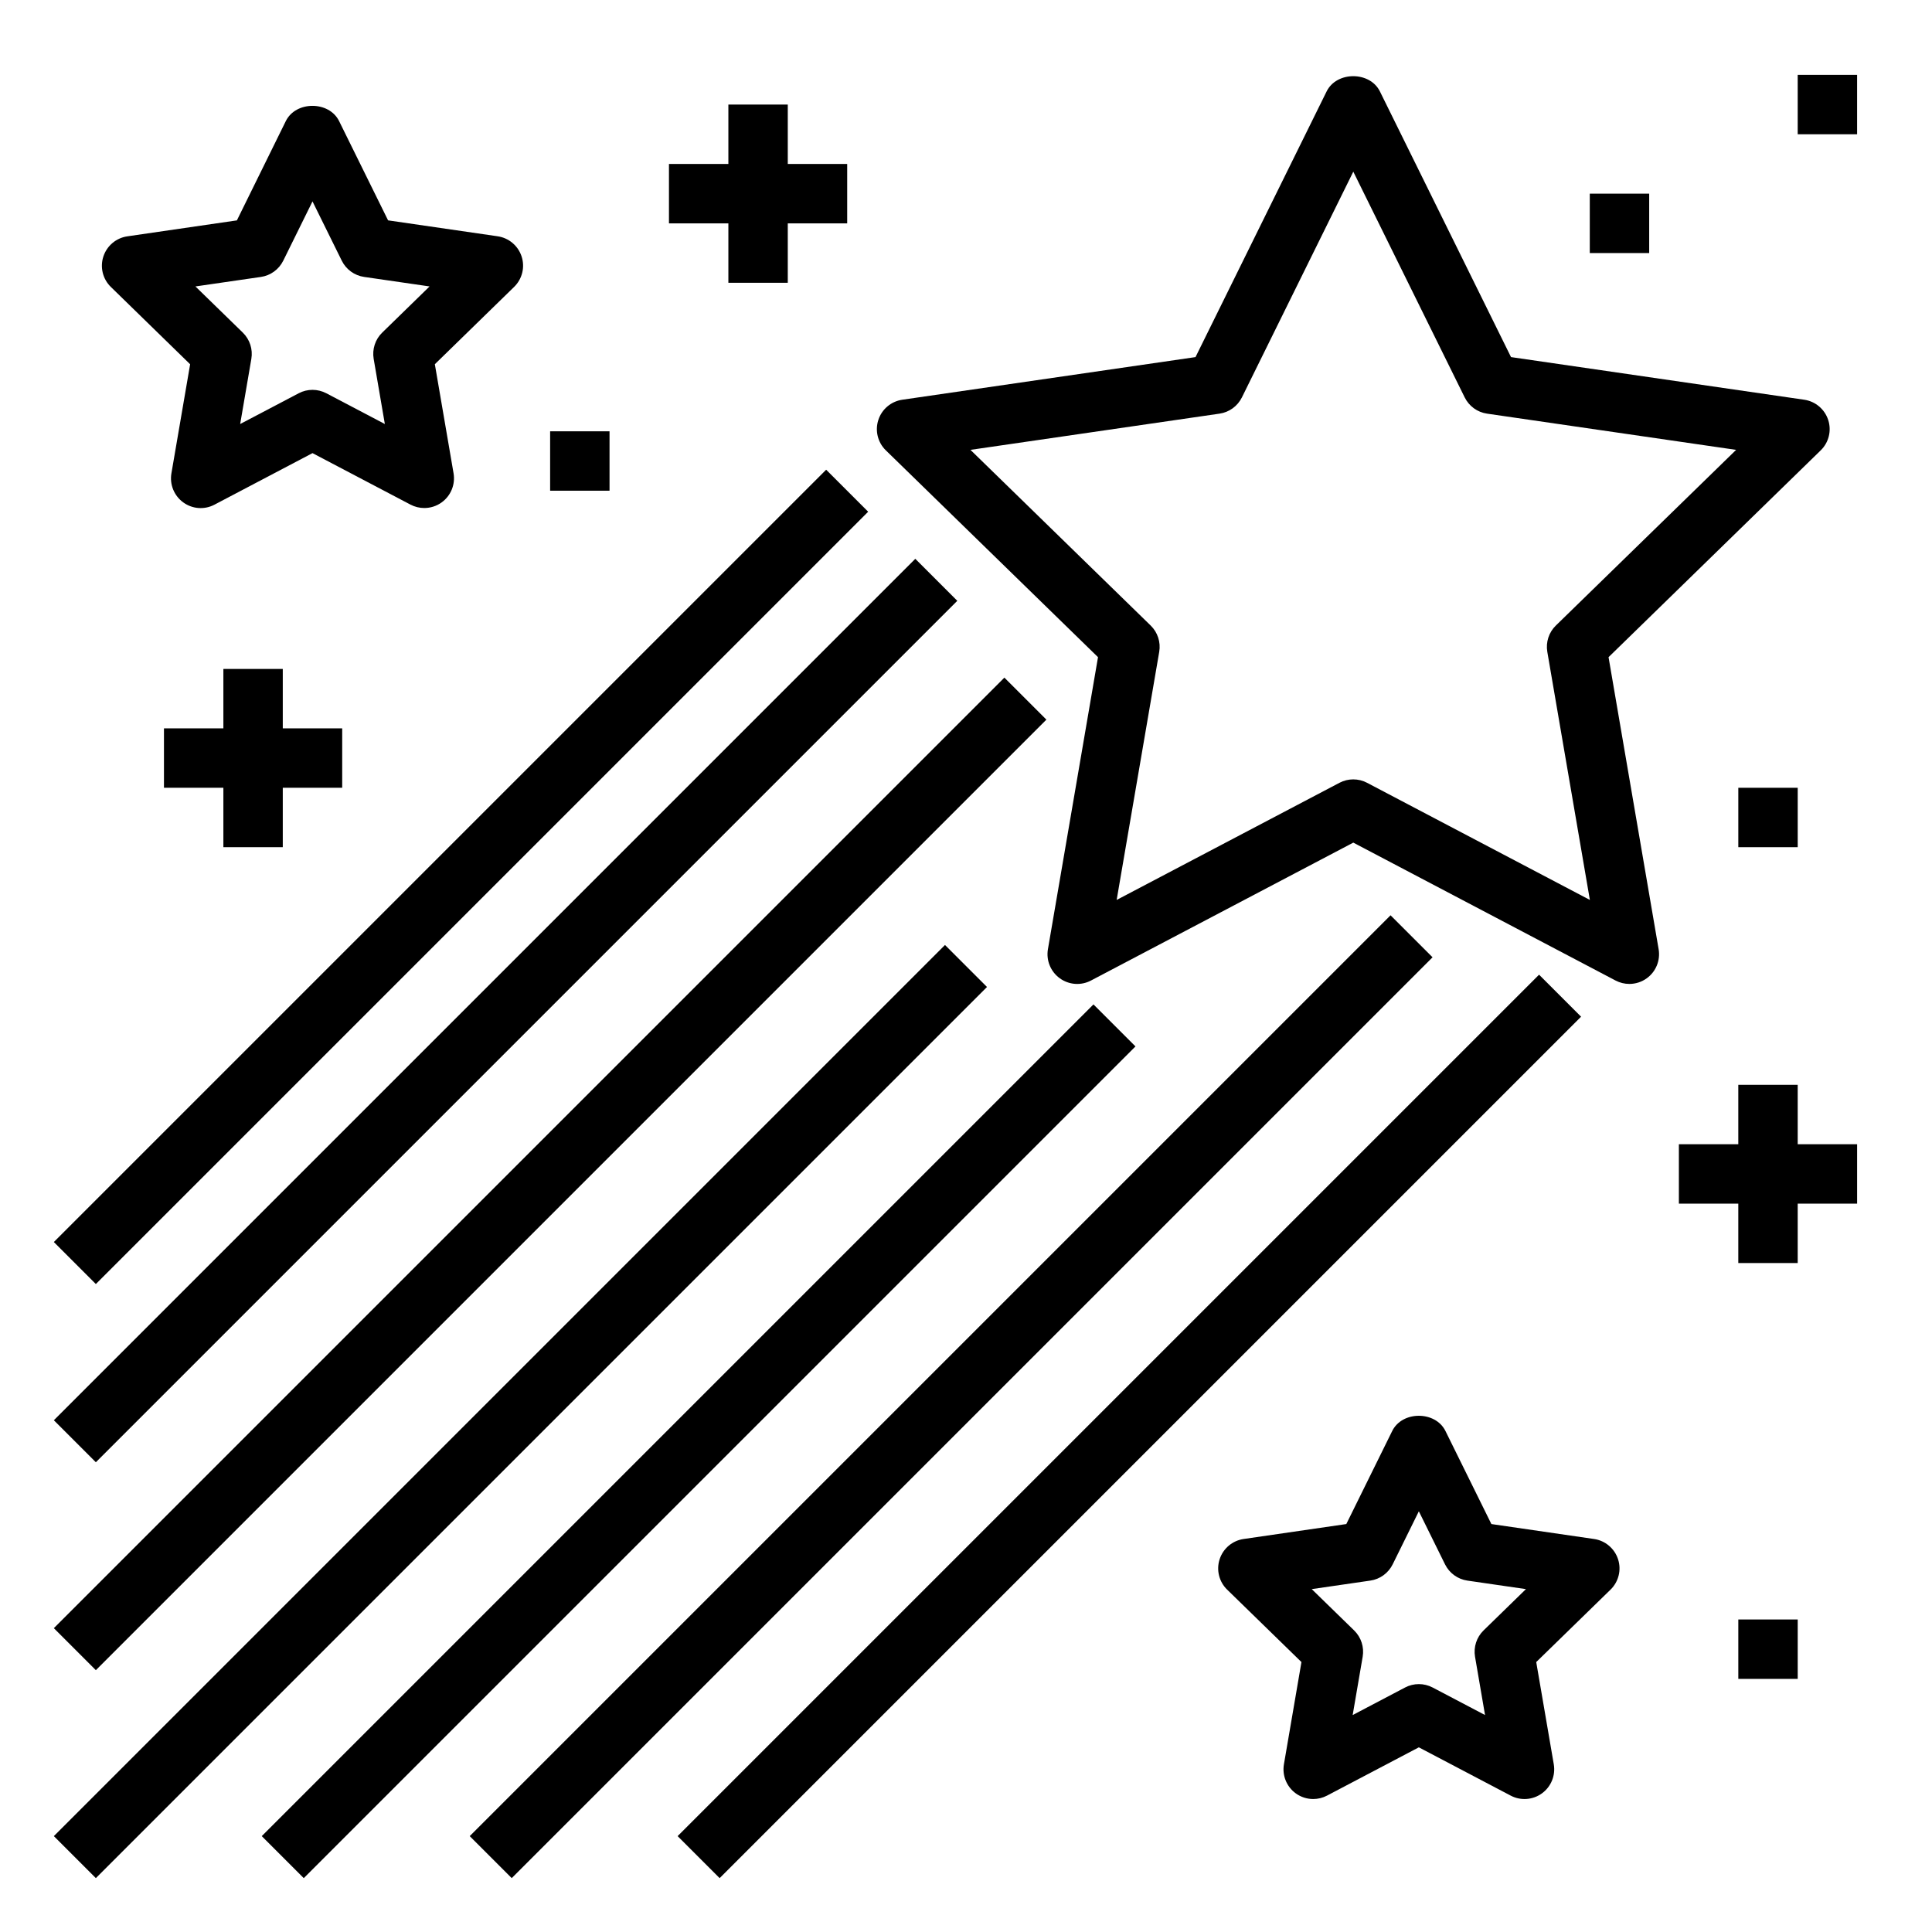 <?xml version="1.0" encoding="UTF-8"?>
<!-- Uploaded to: SVG Repo, www.svgrepo.com, Generator: SVG Repo Mixer Tools -->
<svg fill="#000000" width="800px" height="800px" version="1.1" viewBox="144 144 512 512" xmlns="http://www.w3.org/2000/svg">
 <g>
  <path d="m628.49 255.29c-0.93-2.852-3.394-4.93-6.359-5.359l-77.695-11.297-34.746-70.406c-2.652-5.383-11.469-5.383-14.121 0l-34.746 70.406-77.695 11.297c-2.969 0.434-5.434 2.504-6.359 5.359-0.93 2.844-0.156 5.977 1.992 8.062l56.223 54.805-13.273 77.391c-0.504 2.953 0.707 5.934 3.133 7.699 2.434 1.77 5.637 2 8.289 0.598l69.504-36.543 69.496 36.543c1.148 0.605 2.41 0.906 3.66 0.906 1.629 0 3.258-0.504 4.629-1.504 2.426-1.762 3.637-4.746 3.133-7.699l-13.273-77.391 56.223-54.805c2.144-2.086 2.918-5.211 1.988-8.062zm-72.172 54.484c-1.859 1.801-2.699 4.418-2.266 6.965l11.281 65.754-59.039-31.039c-2.289-1.211-5.039-1.211-7.328 0l-59.039 31.039 11.281-65.754c0.434-2.551-0.41-5.156-2.266-6.965l-47.758-46.555 66.008-9.598c2.566-0.371 4.777-1.984 5.926-4.305l29.52-59.82 29.52 59.82c1.148 2.32 3.363 3.938 5.926 4.305l66.008 9.598z"/>
  <path d="m323.58 630.59 228.29-228.29 11.133 11.133-228.29 228.29z"/>
  <path d="m268.48 630.59 244.03-244.03 11.133 11.133-244.03 244.03z"/>
  <path d="m213.37 630.59 220.41-220.41 11.133 11.133-220.41 220.41z"/>
  <path d="m158.27 630.59 236.16-236.16 11.133 11.133-236.16 236.16z"/>
  <path d="m158.27 575.48 251.9-251.9 11.133 11.133-251.9 251.9z"/>
  <path d="m158.27 520.38 228.29-228.29 11.133 11.133-228.29 228.29z"/>
  <path d="m158.27 473.15 204.67-204.67 11.133 11.133-204.67 204.67z"/>
  <path d="m177.75 206.63c-2.965 0.426-5.43 2.504-6.359 5.356-0.93 2.844-0.156 5.977 1.992 8.062l21.004 20.484-4.961 28.906c-0.504 2.953 0.707 5.934 3.133 7.699 2.434 1.777 5.644 2 8.289 0.598l25.969-13.652 25.961 13.641c1.148 0.605 2.41 0.906 3.66 0.906 1.629 0 3.258-0.504 4.629-1.504 2.426-1.762 3.637-4.746 3.133-7.699l-4.961-28.906 21.004-20.484c2.148-2.094 2.922-5.219 1.992-8.062-0.93-2.852-3.394-4.93-6.359-5.359l-29.031-4.219-12.98-26.309c-2.652-5.383-11.469-5.383-14.121 0l-12.965 26.316zm41.312 6.457 7.754-15.715 7.754 15.711c1.148 2.32 3.363 3.938 5.926 4.305l17.344 2.519-12.547 12.234c-1.859 1.801-2.699 4.418-2.266 6.965l2.961 17.262-15.508-8.148c-1.145-0.598-2.402-0.906-3.664-0.906-1.258 0-2.519 0.301-3.66 0.906l-15.508 8.148 2.961-17.262c0.434-2.551-0.41-5.156-2.266-6.965l-12.551-12.23 17.344-2.519c2.566-0.371 4.777-1.984 5.926-4.305z"/>
  <path d="m572.8 557.21c-0.93-2.852-3.394-4.93-6.352-5.359l-27.215-3.961-12.172-24.656c-2.652-5.383-11.469-5.383-14.113 0l-12.164 24.656-27.215 3.961c-2.961 0.434-5.422 2.504-6.352 5.359-0.93 2.844-0.156 5.977 1.992 8.062l19.688 19.191-4.644 27.094c-0.504 2.953 0.707 5.934 3.133 7.699 1.371 1 3 1.504 4.629 1.504 1.25 0 2.512-0.301 3.66-0.906l24.332-12.793 24.34 12.793c2.652 1.402 5.863 1.164 8.289-0.598 2.426-1.762 3.637-4.746 3.133-7.699l-4.652-27.094 19.688-19.191c2.152-2.098 2.926-5.223 1.996-8.062zm-35.637 18.867c-1.852 1.801-2.699 4.418-2.266 6.965l2.652 15.461-13.879-7.293c-1.148-0.605-2.41-0.906-3.66-0.906s-2.519 0.301-3.66 0.906l-13.879 7.297 2.652-15.461c0.434-2.551-0.41-5.156-2.266-6.965l-11.234-10.949 15.523-2.258c2.566-0.371 4.777-1.984 5.926-4.305l6.934-14.059 6.941 14.059c1.148 2.32 3.363 3.938 5.918 4.305l15.523 2.258z"/>
  <path d="m352.77 218.94v-15.742h15.746v-15.746h-15.746v-15.742h-15.742v15.742h-15.746v15.746h15.746v15.742z"/>
  <path d="m620.41 431.49h-15.742v15.742h-15.746v15.746h15.746v15.742h15.742v-15.742h15.746v-15.746h-15.746z"/>
  <path d="m218.94 368.51v-15.746h15.746v-15.742h-15.746v-15.746h-15.742v15.746h-15.746v15.742h15.746v15.746z"/>
  <path d="m620.41 163.84h15.742v15.742h-15.742z"/>
  <path d="m565.31 195.32h15.742v15.742h-15.742z"/>
  <path d="m604.67 352.77h15.742v15.742h-15.742z"/>
  <path d="m604.67 573.18h15.742v15.742h-15.742z"/>
  <path d="m289.79 258.3h15.742v15.742h-15.742z"/>
 </g>
</svg>